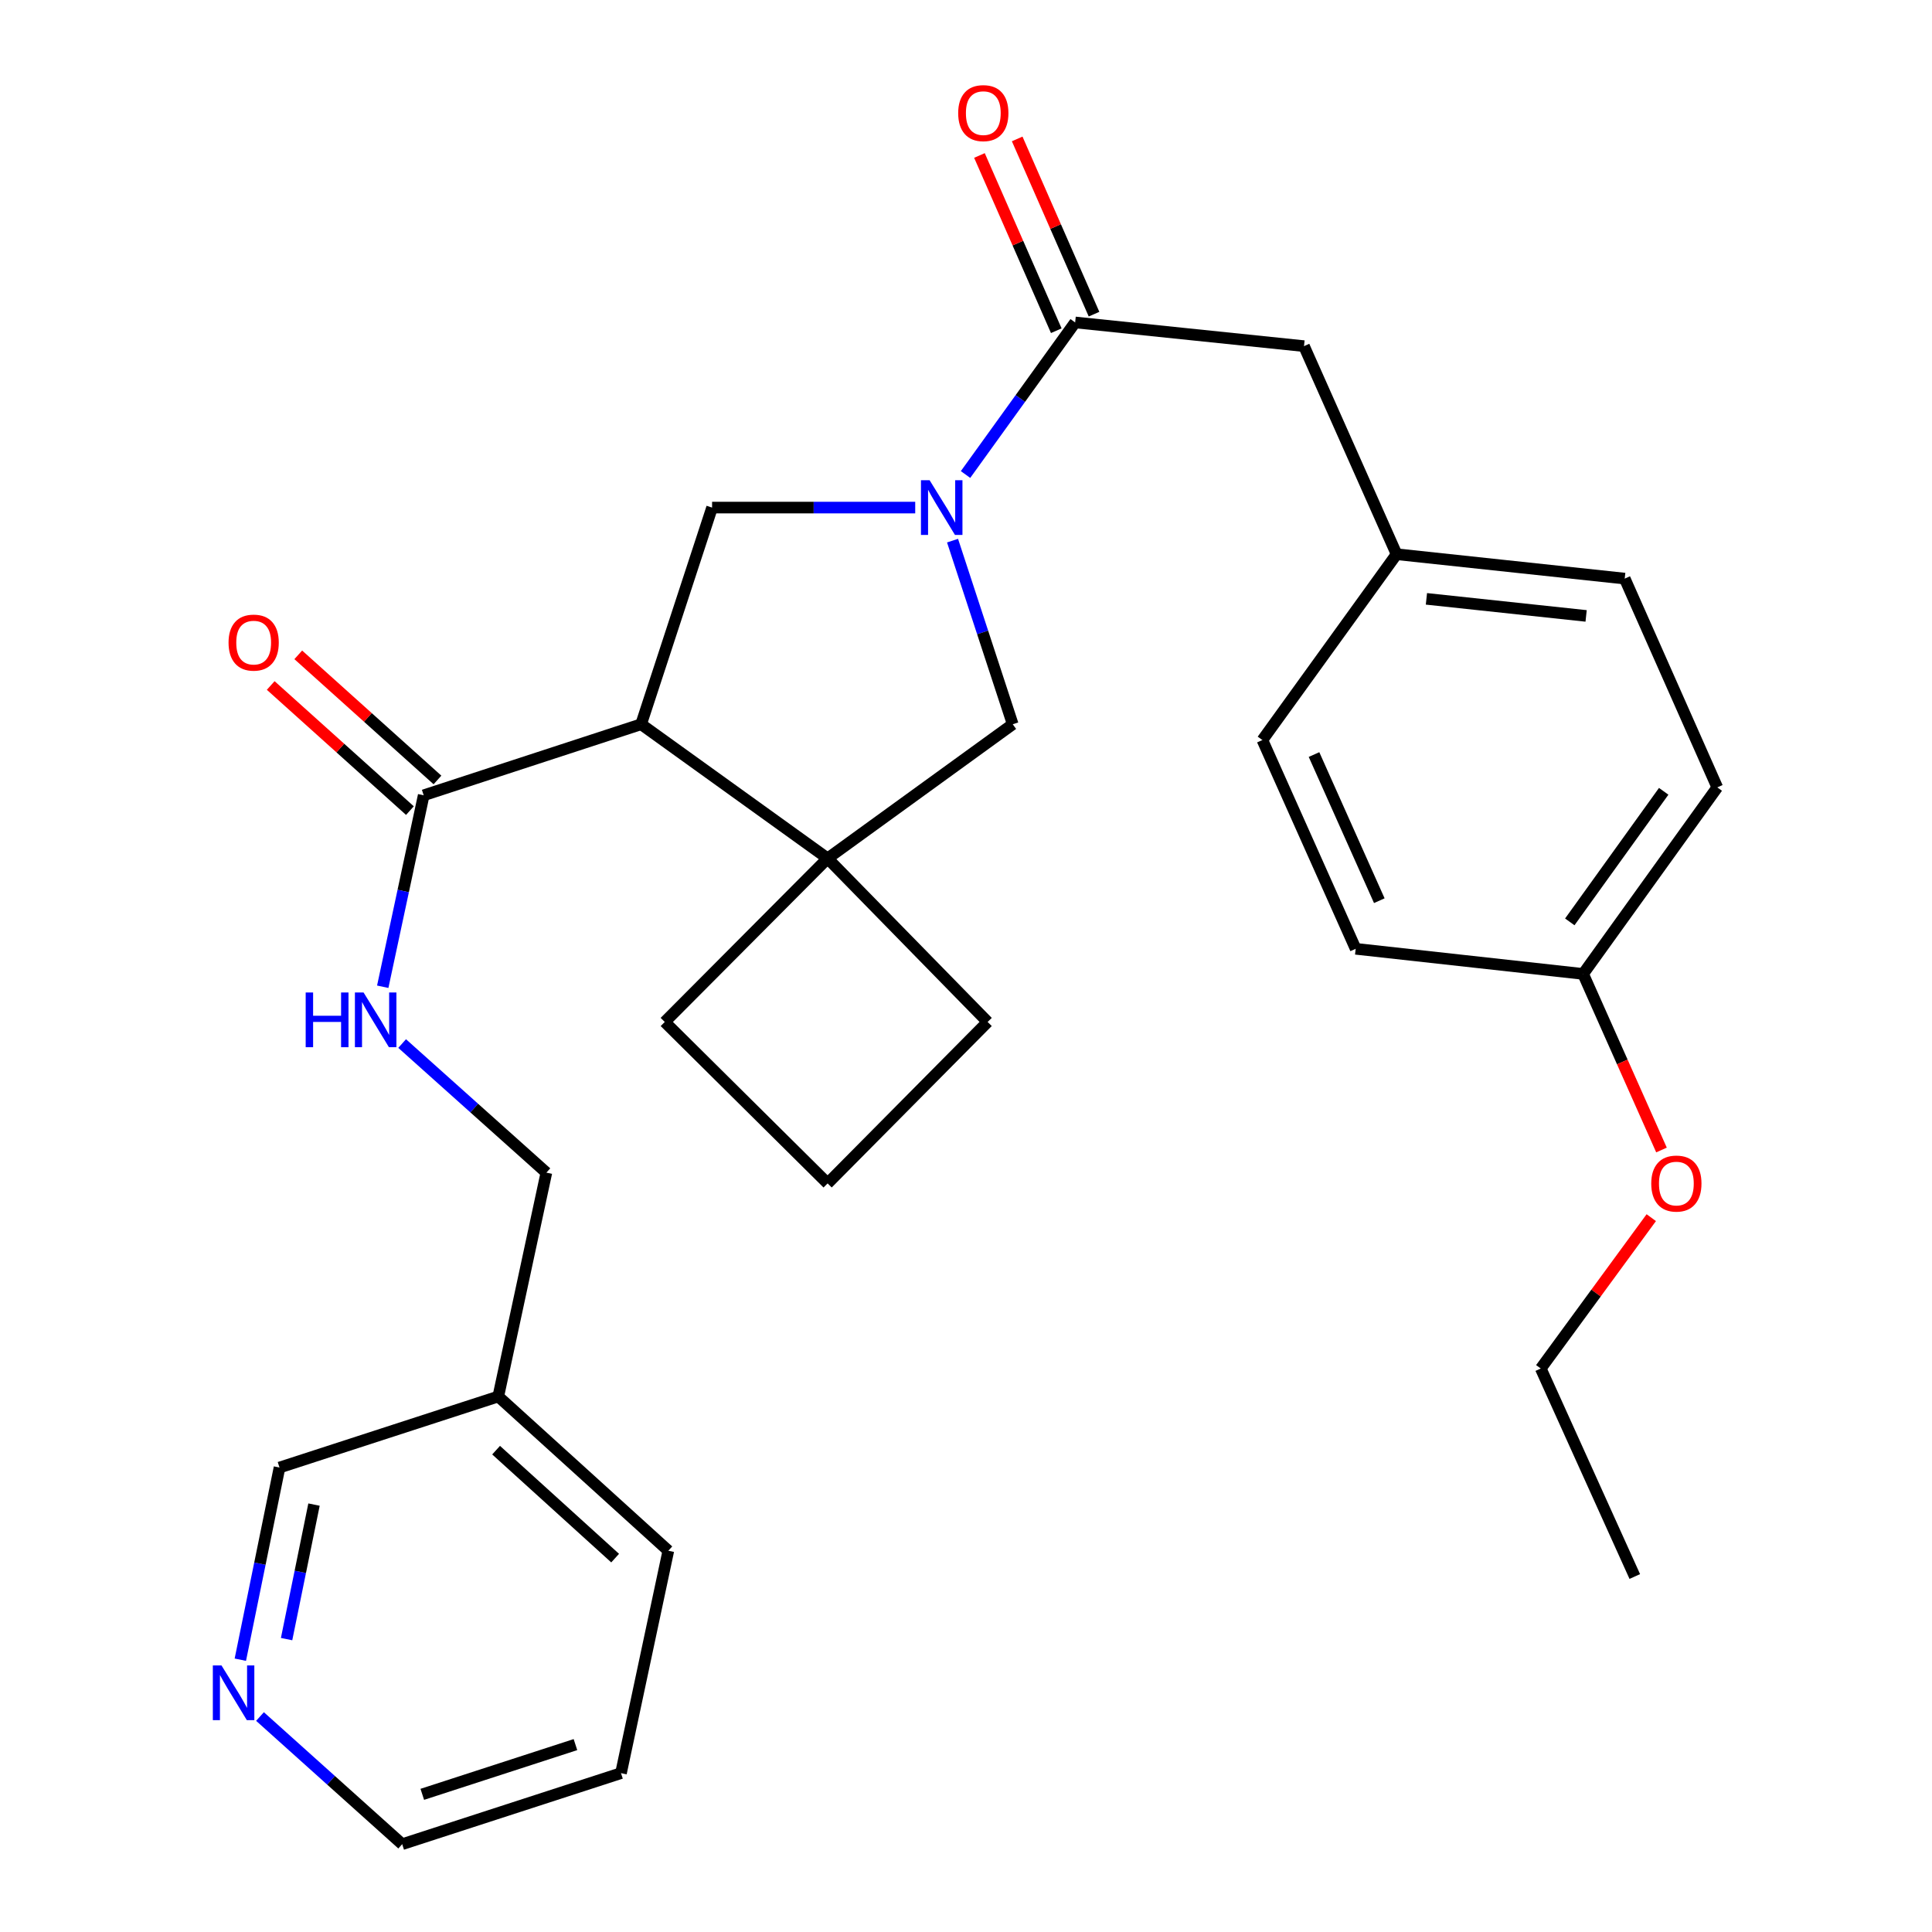 <?xml version='1.0' encoding='iso-8859-1'?>
<svg version='1.1' baseProfile='full'
              xmlns='http://www.w3.org/2000/svg'
                      xmlns:rdkit='http://www.rdkit.org/xml'
                      xmlns:xlink='http://www.w3.org/1999/xlink'
                  xml:space='preserve'
width='1000px' height='1000px' viewBox='0 0 1000 1000'>
<!-- END OF HEADER -->
<rect style='opacity:1.0;fill:#FFFFFF;stroke:none' width='1000' height='1000' x='0' y='0'> </rect>
<path class='bond-2' d='M 473.715,262.724 L 421.144,262.724' style='fill:none;fill-rule:evenodd;stroke:#0000FF;stroke-width:6px;stroke-linecap:butt;stroke-linejoin:miter;stroke-opacity:1' />
<path class='bond-2' d='M 421.144,262.724 L 368.574,262.724' style='fill:none;fill-rule:evenodd;stroke:#000000;stroke-width:6px;stroke-linecap:butt;stroke-linejoin:miter;stroke-opacity:1' />
<path class='bond-3' d='M 499.761,245.61 L 528.13,206.253' style='fill:none;fill-rule:evenodd;stroke:#0000FF;stroke-width:6px;stroke-linecap:butt;stroke-linejoin:miter;stroke-opacity:1' />
<path class='bond-3' d='M 528.13,206.253 L 556.498,166.895' style='fill:none;fill-rule:evenodd;stroke:#000000;stroke-width:6px;stroke-linecap:butt;stroke-linejoin:miter;stroke-opacity:1' />
<path class='bond-5' d='M 493.034,279.834 L 508.609,327.352' style='fill:none;fill-rule:evenodd;stroke:#0000FF;stroke-width:6px;stroke-linecap:butt;stroke-linejoin:miter;stroke-opacity:1' />
<path class='bond-5' d='M 508.609,327.352 L 524.184,374.869' style='fill:none;fill-rule:evenodd;stroke:#000000;stroke-width:6px;stroke-linecap:butt;stroke-linejoin:miter;stroke-opacity:1' />
<path class='bond-0' d='M 331.839,374.869 L 368.574,262.724' style='fill:none;fill-rule:evenodd;stroke:#000000;stroke-width:6px;stroke-linecap:butt;stroke-linejoin:miter;stroke-opacity:1' />
<path class='bond-4' d='M 331.839,374.869 L 219.303,411.639' style='fill:none;fill-rule:evenodd;stroke:#000000;stroke-width:6px;stroke-linecap:butt;stroke-linejoin:miter;stroke-opacity:1' />
<path class='bond-29' d='M 331.839,374.869 L 428.367,444.309' style='fill:none;fill-rule:evenodd;stroke:#000000;stroke-width:6px;stroke-linecap:butt;stroke-linejoin:miter;stroke-opacity:1' />
<path class='bond-1' d='M 428.367,444.309 L 524.184,374.869' style='fill:none;fill-rule:evenodd;stroke:#000000;stroke-width:6px;stroke-linecap:butt;stroke-linejoin:miter;stroke-opacity:1' />
<path class='bond-15' d='M 428.367,444.309 L 344.08,528.963' style='fill:none;fill-rule:evenodd;stroke:#000000;stroke-width:6px;stroke-linecap:butt;stroke-linejoin:miter;stroke-opacity:1' />
<path class='bond-16' d='M 428.367,444.309 L 511.197,528.963' style='fill:none;fill-rule:evenodd;stroke:#000000;stroke-width:6px;stroke-linecap:butt;stroke-linejoin:miter;stroke-opacity:1' />
<path class='bond-7' d='M 556.498,166.895 L 674.948,179.159' style='fill:none;fill-rule:evenodd;stroke:#000000;stroke-width:6px;stroke-linecap:butt;stroke-linejoin:miter;stroke-opacity:1' />
<path class='bond-8' d='M 566.265,162.612 L 546.38,117.26' style='fill:none;fill-rule:evenodd;stroke:#000000;stroke-width:6px;stroke-linecap:butt;stroke-linejoin:miter;stroke-opacity:1' />
<path class='bond-8' d='M 546.38,117.26 L 526.494,71.907' style='fill:none;fill-rule:evenodd;stroke:#FF0000;stroke-width:6px;stroke-linecap:butt;stroke-linejoin:miter;stroke-opacity:1' />
<path class='bond-8' d='M 546.731,171.178 L 526.845,125.825' style='fill:none;fill-rule:evenodd;stroke:#000000;stroke-width:6px;stroke-linecap:butt;stroke-linejoin:miter;stroke-opacity:1' />
<path class='bond-8' d='M 526.845,125.825 L 506.96,80.472' style='fill:none;fill-rule:evenodd;stroke:#FF0000;stroke-width:6px;stroke-linecap:butt;stroke-linejoin:miter;stroke-opacity:1' />
<path class='bond-6' d='M 219.303,411.639 L 208.704,461.19' style='fill:none;fill-rule:evenodd;stroke:#000000;stroke-width:6px;stroke-linecap:butt;stroke-linejoin:miter;stroke-opacity:1' />
<path class='bond-6' d='M 208.704,461.19 L 198.106,510.741' style='fill:none;fill-rule:evenodd;stroke:#0000FF;stroke-width:6px;stroke-linecap:butt;stroke-linejoin:miter;stroke-opacity:1' />
<path class='bond-9' d='M 226.432,403.708 L 190.407,371.326' style='fill:none;fill-rule:evenodd;stroke:#000000;stroke-width:6px;stroke-linecap:butt;stroke-linejoin:miter;stroke-opacity:1' />
<path class='bond-9' d='M 190.407,371.326 L 154.383,338.944' style='fill:none;fill-rule:evenodd;stroke:#FF0000;stroke-width:6px;stroke-linecap:butt;stroke-linejoin:miter;stroke-opacity:1' />
<path class='bond-9' d='M 212.173,419.57 L 176.149,387.188' style='fill:none;fill-rule:evenodd;stroke:#000000;stroke-width:6px;stroke-linecap:butt;stroke-linejoin:miter;stroke-opacity:1' />
<path class='bond-9' d='M 176.149,387.188 L 140.124,354.806' style='fill:none;fill-rule:evenodd;stroke:#FF0000;stroke-width:6px;stroke-linecap:butt;stroke-linejoin:miter;stroke-opacity:1' />
<path class='bond-12' d='M 208.147,540.138 L 245.476,573.548' style='fill:none;fill-rule:evenodd;stroke:#0000FF;stroke-width:6px;stroke-linecap:butt;stroke-linejoin:miter;stroke-opacity:1' />
<path class='bond-12' d='M 245.476,573.548 L 282.805,606.958' style='fill:none;fill-rule:evenodd;stroke:#000000;stroke-width:6px;stroke-linecap:butt;stroke-linejoin:miter;stroke-opacity:1' />
<path class='bond-13' d='M 674.948,179.159 L 722.868,286.861' style='fill:none;fill-rule:evenodd;stroke:#000000;stroke-width:6px;stroke-linecap:butt;stroke-linejoin:miter;stroke-opacity:1' />
<path class='bond-10' d='M 124.396,859.06 L 134.535,809.327' style='fill:none;fill-rule:evenodd;stroke:#0000FF;stroke-width:6px;stroke-linecap:butt;stroke-linejoin:miter;stroke-opacity:1' />
<path class='bond-10' d='M 134.535,809.327 L 144.673,759.594' style='fill:none;fill-rule:evenodd;stroke:#000000;stroke-width:6px;stroke-linecap:butt;stroke-linejoin:miter;stroke-opacity:1' />
<path class='bond-10' d='M 148.337,848.401 L 155.434,813.588' style='fill:none;fill-rule:evenodd;stroke:#0000FF;stroke-width:6px;stroke-linecap:butt;stroke-linejoin:miter;stroke-opacity:1' />
<path class='bond-10' d='M 155.434,813.588 L 162.531,778.775' style='fill:none;fill-rule:evenodd;stroke:#000000;stroke-width:6px;stroke-linecap:butt;stroke-linejoin:miter;stroke-opacity:1' />
<path class='bond-32' d='M 134.575,888.469 L 171.375,921.507' style='fill:none;fill-rule:evenodd;stroke:#0000FF;stroke-width:6px;stroke-linecap:butt;stroke-linejoin:miter;stroke-opacity:1' />
<path class='bond-32' d='M 171.375,921.507 L 208.176,954.545' style='fill:none;fill-rule:evenodd;stroke:#000000;stroke-width:6px;stroke-linecap:butt;stroke-linejoin:miter;stroke-opacity:1' />
<path class='bond-11' d='M 257.909,722.824 L 282.805,606.958' style='fill:none;fill-rule:evenodd;stroke:#000000;stroke-width:6px;stroke-linecap:butt;stroke-linejoin:miter;stroke-opacity:1' />
<path class='bond-21' d='M 257.909,722.824 L 144.673,759.594' style='fill:none;fill-rule:evenodd;stroke:#000000;stroke-width:6px;stroke-linecap:butt;stroke-linejoin:miter;stroke-opacity:1' />
<path class='bond-25' d='M 257.909,722.824 L 345.929,802.656' style='fill:none;fill-rule:evenodd;stroke:#000000;stroke-width:6px;stroke-linecap:butt;stroke-linejoin:miter;stroke-opacity:1' />
<path class='bond-25' d='M 256.783,750.598 L 318.396,806.48' style='fill:none;fill-rule:evenodd;stroke:#000000;stroke-width:6px;stroke-linecap:butt;stroke-linejoin:miter;stroke-opacity:1' />
<path class='bond-17' d='M 722.868,286.861 L 653.417,383.046' style='fill:none;fill-rule:evenodd;stroke:#000000;stroke-width:6px;stroke-linecap:butt;stroke-linejoin:miter;stroke-opacity:1' />
<path class='bond-18' d='M 722.868,286.861 L 840.951,299.481' style='fill:none;fill-rule:evenodd;stroke:#000000;stroke-width:6px;stroke-linecap:butt;stroke-linejoin:miter;stroke-opacity:1' />
<path class='bond-18' d='M 738.314,309.963 L 820.972,318.797' style='fill:none;fill-rule:evenodd;stroke:#000000;stroke-width:6px;stroke-linecap:butt;stroke-linejoin:miter;stroke-opacity:1' />
<path class='bond-14' d='M 819.42,504.102 L 888.859,407.551' style='fill:none;fill-rule:evenodd;stroke:#000000;stroke-width:6px;stroke-linecap:butt;stroke-linejoin:miter;stroke-opacity:1' />
<path class='bond-14' d='M 812.519,477.166 L 861.127,409.58' style='fill:none;fill-rule:evenodd;stroke:#000000;stroke-width:6px;stroke-linecap:butt;stroke-linejoin:miter;stroke-opacity:1' />
<path class='bond-22' d='M 819.42,504.102 L 839.704,549.671' style='fill:none;fill-rule:evenodd;stroke:#000000;stroke-width:6px;stroke-linecap:butt;stroke-linejoin:miter;stroke-opacity:1' />
<path class='bond-22' d='M 839.704,549.671 L 859.988,595.24' style='fill:none;fill-rule:evenodd;stroke:#FF0000;stroke-width:6px;stroke-linecap:butt;stroke-linejoin:miter;stroke-opacity:1' />
<path class='bond-31' d='M 819.42,504.102 L 701.693,491.103' style='fill:none;fill-rule:evenodd;stroke:#000000;stroke-width:6px;stroke-linecap:butt;stroke-linejoin:miter;stroke-opacity:1' />
<path class='bond-30' d='M 344.08,528.963 L 428.367,612.527' style='fill:none;fill-rule:evenodd;stroke:#000000;stroke-width:6px;stroke-linecap:butt;stroke-linejoin:miter;stroke-opacity:1' />
<path class='bond-23' d='M 511.197,528.963 L 428.367,612.527' style='fill:none;fill-rule:evenodd;stroke:#000000;stroke-width:6px;stroke-linecap:butt;stroke-linejoin:miter;stroke-opacity:1' />
<path class='bond-20' d='M 653.417,383.046 L 701.693,491.103' style='fill:none;fill-rule:evenodd;stroke:#000000;stroke-width:6px;stroke-linecap:butt;stroke-linejoin:miter;stroke-opacity:1' />
<path class='bond-20' d='M 680.133,390.554 L 713.926,466.194' style='fill:none;fill-rule:evenodd;stroke:#000000;stroke-width:6px;stroke-linecap:butt;stroke-linejoin:miter;stroke-opacity:1' />
<path class='bond-19' d='M 840.951,299.481 L 888.859,407.551' style='fill:none;fill-rule:evenodd;stroke:#000000;stroke-width:6px;stroke-linecap:butt;stroke-linejoin:miter;stroke-opacity:1' />
<path class='bond-26' d='M 854.697,630.256 L 826.097,669.3' style='fill:none;fill-rule:evenodd;stroke:#FF0000;stroke-width:6px;stroke-linecap:butt;stroke-linejoin:miter;stroke-opacity:1' />
<path class='bond-26' d='M 826.097,669.3 L 797.498,708.344' style='fill:none;fill-rule:evenodd;stroke:#000000;stroke-width:6px;stroke-linecap:butt;stroke-linejoin:miter;stroke-opacity:1' />
<path class='bond-24' d='M 208.176,954.545 L 321.424,917.776' style='fill:none;fill-rule:evenodd;stroke:#000000;stroke-width:6px;stroke-linecap:butt;stroke-linejoin:miter;stroke-opacity:1' />
<path class='bond-24' d='M 218.576,928.743 L 297.85,903.004' style='fill:none;fill-rule:evenodd;stroke:#000000;stroke-width:6px;stroke-linecap:butt;stroke-linejoin:miter;stroke-opacity:1' />
<path class='bond-27' d='M 345.929,802.656 L 321.424,917.776' style='fill:none;fill-rule:evenodd;stroke:#000000;stroke-width:6px;stroke-linecap:butt;stroke-linejoin:miter;stroke-opacity:1' />
<path class='bond-28' d='M 797.498,708.344 L 846.164,815.999' style='fill:none;fill-rule:evenodd;stroke:#000000;stroke-width:6px;stroke-linecap:butt;stroke-linejoin:miter;stroke-opacity:1' />
<path  class='atom-0' d='M 481.166 248.564
L 490.446 263.564
Q 491.366 265.044, 492.846 267.724
Q 494.326 270.404, 494.406 270.564
L 494.406 248.564
L 498.166 248.564
L 498.166 276.884
L 494.286 276.884
L 484.326 260.484
Q 483.166 258.564, 481.926 256.364
Q 480.726 254.164, 480.366 253.484
L 480.366 276.884
L 476.686 276.884
L 476.686 248.564
L 481.166 248.564
' fill='#0000FF'/>
<path  class='atom-7' d='M 158.222 513.713
L 162.062 513.713
L 162.062 525.753
L 176.542 525.753
L 176.542 513.713
L 180.382 513.713
L 180.382 542.033
L 176.542 542.033
L 176.542 528.953
L 162.062 528.953
L 162.062 542.033
L 158.222 542.033
L 158.222 513.713
' fill='#0000FF'/>
<path  class='atom-7' d='M 188.182 513.713
L 197.462 528.713
Q 198.382 530.193, 199.862 532.873
Q 201.342 535.553, 201.422 535.713
L 201.422 513.713
L 205.182 513.713
L 205.182 542.033
L 201.302 542.033
L 191.342 525.633
Q 190.182 523.713, 188.942 521.513
Q 187.742 519.313, 187.382 518.633
L 187.382 542.033
L 183.702 542.033
L 183.702 513.713
L 188.182 513.713
' fill='#0000FF'/>
<path  class='atom-9' d='M 495.957 58.55
Q 495.957 51.75, 499.317 47.95
Q 502.677 44.15, 508.957 44.15
Q 515.237 44.15, 518.597 47.95
Q 521.957 51.75, 521.957 58.55
Q 521.957 65.43, 518.557 69.35
Q 515.157 73.23, 508.957 73.23
Q 502.717 73.23, 499.317 69.35
Q 495.957 65.47, 495.957 58.55
M 508.957 70.03
Q 513.277 70.03, 515.597 67.15
Q 517.957 64.23, 517.957 58.55
Q 517.957 52.99, 515.597 50.19
Q 513.277 47.35, 508.957 47.35
Q 504.637 47.35, 502.277 50.15
Q 499.957 52.95, 499.957 58.55
Q 499.957 64.27, 502.277 67.15
Q 504.637 70.03, 508.957 70.03
' fill='#FF0000'/>
<path  class='atom-10' d='M 118.295 332.61
Q 118.295 325.81, 121.655 322.01
Q 125.015 318.21, 131.295 318.21
Q 137.575 318.21, 140.935 322.01
Q 144.295 325.81, 144.295 332.61
Q 144.295 339.49, 140.895 343.41
Q 137.495 347.29, 131.295 347.29
Q 125.055 347.29, 121.655 343.41
Q 118.295 339.53, 118.295 332.61
M 131.295 344.09
Q 135.615 344.09, 137.935 341.21
Q 140.295 338.29, 140.295 332.61
Q 140.295 327.05, 137.935 324.25
Q 135.615 321.41, 131.295 321.41
Q 126.975 321.41, 124.615 324.21
Q 122.295 327.01, 122.295 332.61
Q 122.295 338.33, 124.615 341.21
Q 126.975 344.09, 131.295 344.09
' fill='#FF0000'/>
<path  class='atom-11' d='M 114.643 862.035
L 123.923 877.035
Q 124.843 878.515, 126.323 881.195
Q 127.803 883.875, 127.883 884.035
L 127.883 862.035
L 131.643 862.035
L 131.643 890.355
L 127.763 890.355
L 117.803 873.955
Q 116.643 872.035, 115.403 869.835
Q 114.203 867.635, 113.843 866.955
L 113.843 890.355
L 110.163 890.355
L 110.163 862.035
L 114.643 862.035
' fill='#0000FF'/>
<path  class='atom-23' d='M 854.684 612.607
Q 854.684 605.807, 858.044 602.007
Q 861.404 598.207, 867.684 598.207
Q 873.964 598.207, 877.324 602.007
Q 880.684 605.807, 880.684 612.607
Q 880.684 619.487, 877.284 623.407
Q 873.884 627.287, 867.684 627.287
Q 861.444 627.287, 858.044 623.407
Q 854.684 619.527, 854.684 612.607
M 867.684 624.087
Q 872.004 624.087, 874.324 621.207
Q 876.684 618.287, 876.684 612.607
Q 876.684 607.047, 874.324 604.247
Q 872.004 601.407, 867.684 601.407
Q 863.364 601.407, 861.004 604.207
Q 858.684 607.007, 858.684 612.607
Q 858.684 618.327, 861.004 621.207
Q 863.364 624.087, 867.684 624.087
' fill='#FF0000'/>
</svg>

